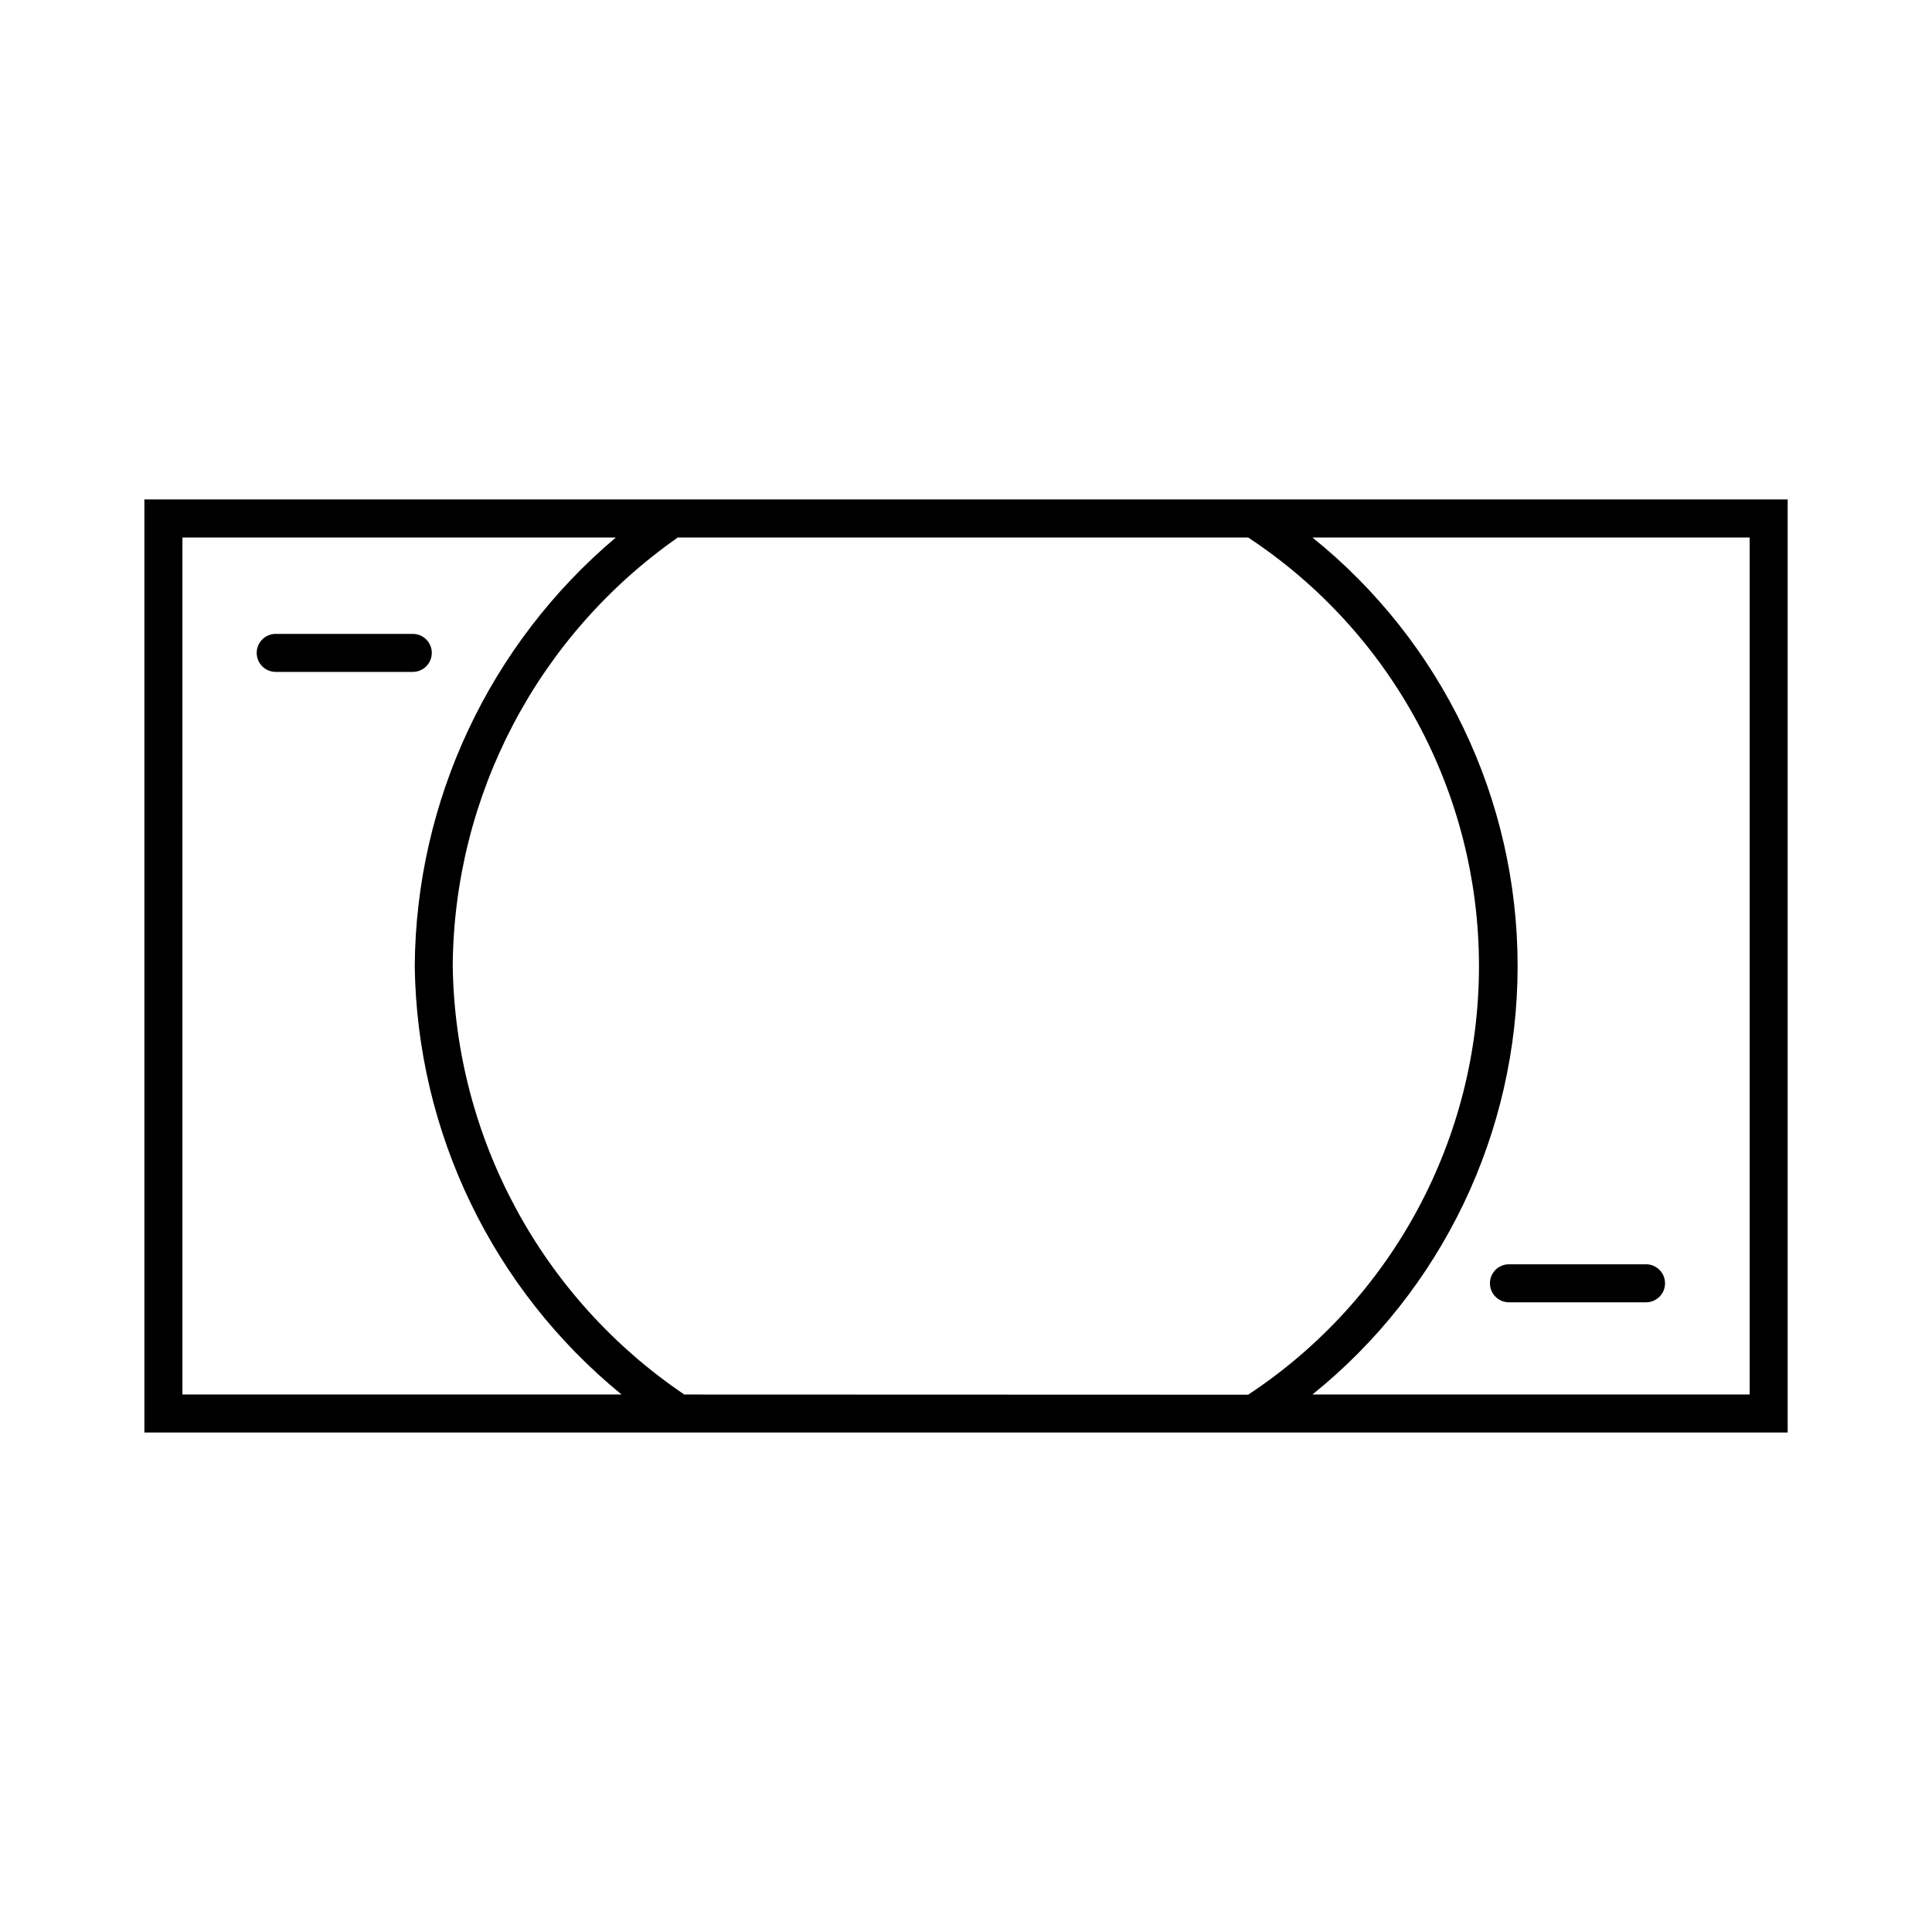 <?xml version="1.0" encoding="UTF-8"?>
<!-- Uploaded to: SVG Repo, www.svgrepo.com, Generator: SVG Repo Mixer Tools -->
<svg fill="#000000" width="800px" height="800px" version="1.1" viewBox="144 144 512 512" xmlns="http://www.w3.org/2000/svg">
 <g>
  <path d="m477.59 276.36h-295.33v247.27h435.49v-247.27zm-152.25 237.2c-37.781-25.551-60.695-67.953-61.363-113.56 0.32-45.281 22.551-87.602 59.652-113.56h151.14c38.191 25.168 61.176 67.844 61.176 113.58 0 45.738-22.984 88.418-61.176 113.59zm-133-227.12h114.87c-33.496 28.25-52.969 69.734-53.301 113.56 0.594 44.09 20.66 85.664 54.812 113.56h-116.38zm415.34 227.12h-115.88c34.387-27.668 54.383-69.426 54.383-113.56 0-44.137-19.996-85.895-54.383-113.56h115.88z"/>
  <path d="m538.85 484.09c0 1.336 0.531 2.617 1.477 3.562 0.945 0.941 2.227 1.473 3.562 1.473h36.324c2.781 0 5.039-2.254 5.039-5.035 0-2.785-2.258-5.039-5.039-5.039h-36.324c-2.781 0-5.039 2.254-5.039 5.039z"/>
  <path d="m258.43 317.02c0-1.336-0.531-2.617-1.477-3.562-0.945-0.941-2.227-1.473-3.562-1.473h-36.324c-2.785 0-5.039 2.254-5.039 5.035 0 2.785 2.254 5.039 5.039 5.039h36.324c1.336 0 2.617-0.531 3.562-1.477 0.945-0.941 1.477-2.227 1.477-3.562z"/>
 </g>
</svg>